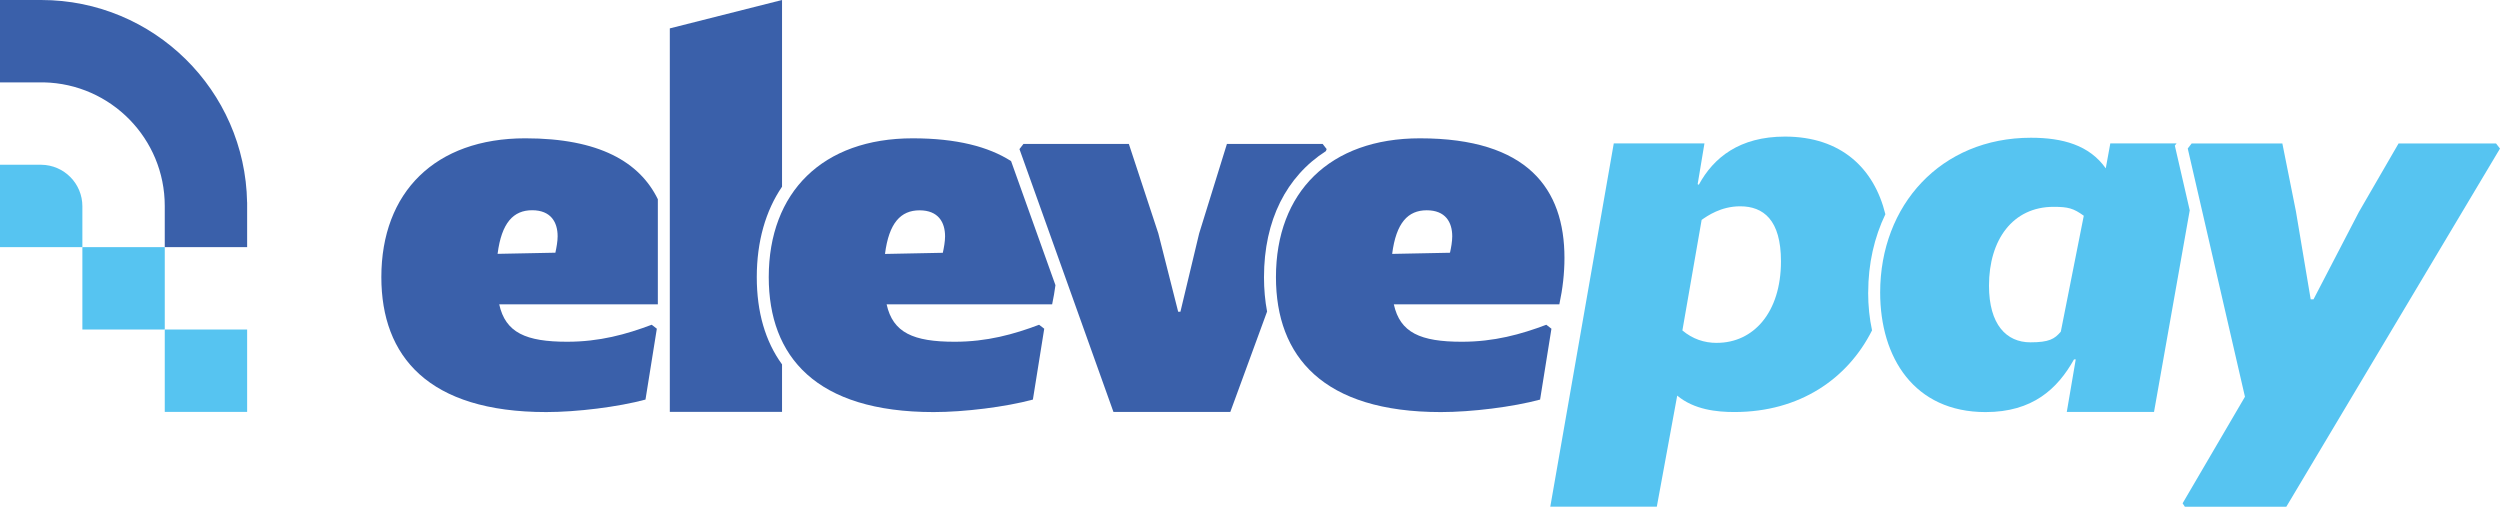 <?xml version="1.0" encoding="UTF-8"?>
<svg xmlns="http://www.w3.org/2000/svg" id="Camada_2" data-name="Camada 2" viewBox="0 0 566.28 114.77">
  <defs>
    <style>
      .cls-1 {
        fill: #3a60aa;
      }

      .cls-2 {
        fill: #56c4f1;
      }
    </style>
  </defs>
  <g id="Camada_1-2" data-name="Camada 1">
    <g>
      <g>
        <path class="cls-1" d="m128.49,77.41c-9.37,0-13.99-2.05-15.41-8.47h35.93v-23.81c-4.12-8.43-13.3-13.8-30.02-13.8-20.41,0-32.61,12.2-32.61,31.45,0,17.97,10.66,30.56,37.36,30.56,6.93,0,16.3-1.16,22.47-2.83l2.57-16.05-1.16-.9c-5.78,2.18-11.81,3.85-19.13,3.85Zm-7.96-29.79c4.24,0,5.78,2.7,5.78,5.9,0,1.16-.26,2.57-.51,3.72l-13.09.26c.9-7.06,3.59-9.88,7.83-9.88Z"></path>
        <path class="cls-1" d="m171.42,62.78c0-8.11,2.01-15.04,5.72-20.49V0l-25.42,6.43v86.87h25.42v-10.76c-3.8-5.23-5.72-11.85-5.72-19.76Z"></path>
        <path class="cls-1" d="m239.07,64.59l-10.05-28.1c-5.13-3.28-12.38-5.16-22.28-5.16-20.41,0-32.61,12.2-32.61,31.45,0,17.97,10.66,30.56,37.36,30.56,6.93,0,16.3-1.16,22.47-2.83l2.57-16.05-1.16-.9c-5.78,2.18-11.81,3.85-19.13,3.85-9.37,0-13.99-2.05-15.41-8.47h37.49c.31-1.47.56-2.92.75-4.35Zm-25.52-7.33l-13.09.26c.9-7.06,3.59-9.88,7.83-9.88s5.78,2.7,5.78,5.9c0,1.16-.26,2.57-.51,3.72Z"></path>
        <path class="cls-1" d="m286.31,62.78c0-12.91,5.08-22.81,14.02-28.55l.17-.46-.9-1.16h-21.69l-6.29,20.28-4.24,17.72h-.51l-4.49-17.72-6.68-20.28h-23.88l-.9,1.16,21.29,59.54h26.47l8.33-22.74c-.46-2.44-.7-5.03-.7-7.79Z"></path>
        <path class="cls-1" d="m353.21,68.94h-37.49c1.41,6.42,6.03,8.47,15.41,8.47,7.32,0,13.35-1.67,19.13-3.85l1.16.9-2.57,16.05c-6.16,1.67-15.53,2.83-22.47,2.83-26.7,0-37.36-12.58-37.36-30.56,0-19.25,12.2-31.45,32.61-31.45,24.39,0,32.74,11.43,32.74,27.09,0,3.47-.39,6.93-1.16,10.53Zm-37.87-11.43l13.1-.26c.26-1.15.51-2.57.51-3.72,0-3.21-1.54-5.9-5.78-5.9s-6.93,2.83-7.83,9.88Z"></path>
      </g>
      <g>
        <path class="cls-2" d="m423.17,66.24c0-6.53,1.39-12.51,3.89-17.71-2.55-10.4-10.02-17.59-22.75-17.59-10.27,0-16.17,4.75-19.51,10.91l-.26-.13,1.54-9.24h-20.54l-14.38,82.29h24.13l4.62-25.16c3.85,3.21,8.99,3.72,12.97,3.72,14.78,0,25.66-7.54,31.16-18.5-.57-2.66-.88-5.53-.88-8.59Zm-34.26,11.43c-2.95,0-5.52-.9-7.83-2.82l4.36-25.04c1.28-.9,4.37-3.08,8.73-3.08,5.26,0,9.24,3.08,9.24,12.45,0,11.68-6.29,18.48-14.51,18.48Z"></path>
        <path class="cls-2" d="m492.62,32.99l.4-.51h-15.01l-1.03,5.65c-3.72-5.26-9.76-6.93-16.95-6.93-20.41,0-34.15,15.28-34.15,35.05,0,14.76,7.71,27.09,23.88,27.09,10.65,0,16.3-5.26,20.03-11.94h.39l-2.03,11.91h19.76l8.09-45.67-3.37-14.64Zm-25.82,42.13c-1.41,1.67-2.66,2.42-6.9,2.42-5.39,0-9.37-3.98-9.37-12.84,0-10.4,5.39-17.85,14.63-17.85,3.34,0,4.53.35,6.84,2.02l-5.2,26.24Z"></path>
        <path class="cls-2" d="m494.39,114l14.12-24.13-12.96-56.23.89-1.15h20.54l3.08,15.41,3.34,19.9h.64l10.27-19.77,8.99-15.53h22.08l.9,1.15-48.4,81.13h-22.98l-.51-.77Z"></path>
      </g>
    </g>
    <g>
      <rect class="cls-2" x="18.66" y="55.98" width="18.66" height="18.66"></rect>
      <rect class="cls-2" x="37.32" y="74.64" width="18.66" height="18.66"></rect>
      <path class="cls-1" d="m55.97,45.84C55.54,20.45,34.82,0,9.33,0h0S0,0,0,0v18.66h9.95c15.17.34,27.37,12.74,27.37,27.99v9.33h18.66v-10.14h-.01Z"></path>
      <path class="cls-2" d="m9.36,37.32H0v18.66h18.66v-9.25c0-5.16-4.15-9.35-9.3-9.41Z"></path>
    </g>
  </g>
</svg>

